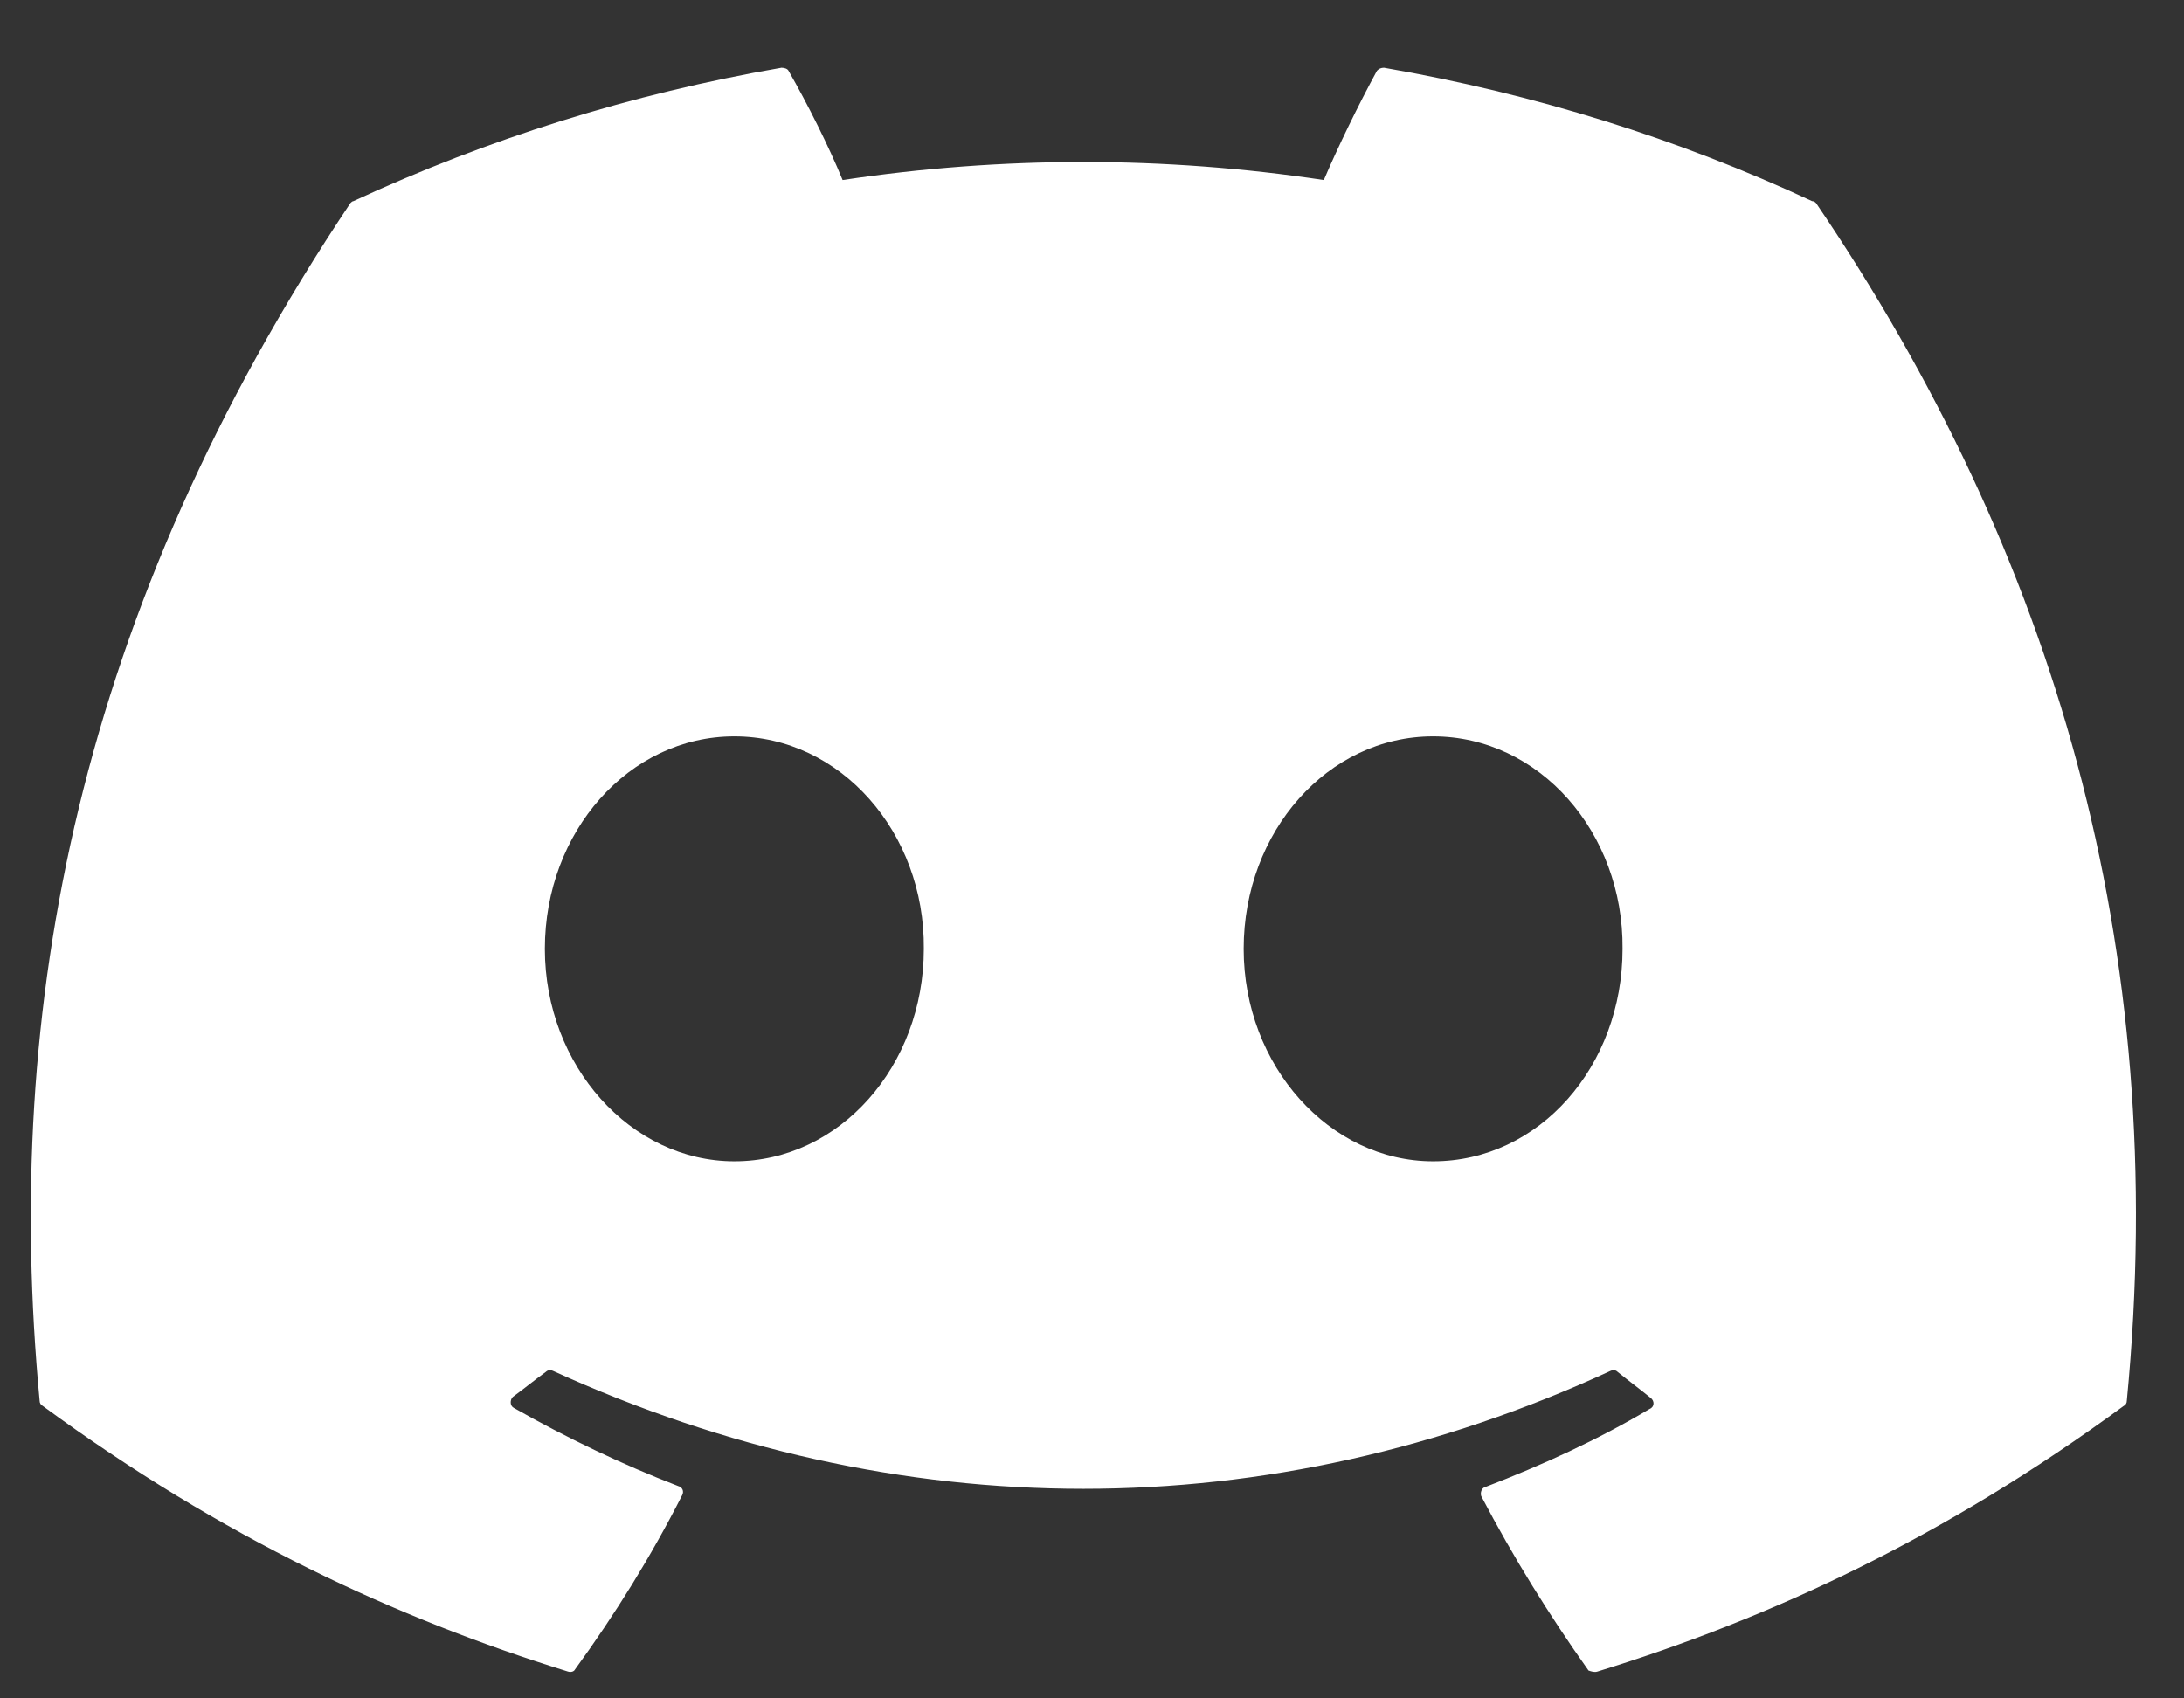 <svg width="27" height="21" viewBox="0 0 27 21" fill="none" xmlns="http://www.w3.org/2000/svg">
<rect x="0" y="0" width="27" height="21" fill="#333333" stroke="none"/>
<path d="M22.402 2.487C20.753 1.718 18.969 1.16 17.11 0.838C17.093 0.838 17.077 0.841 17.062 0.847C17.047 0.854 17.034 0.863 17.023 0.875C16.8 1.284 16.54 1.817 16.366 2.226C14.394 1.929 12.389 1.929 10.417 2.226C10.244 1.805 9.983 1.284 9.748 0.875C9.736 0.851 9.698 0.838 9.661 0.838C7.802 1.16 6.03 1.718 4.369 2.487C4.357 2.487 4.344 2.499 4.332 2.511C0.961 7.555 0.032 12.463 0.49 17.321C0.49 17.346 0.503 17.371 0.527 17.383C2.758 19.019 4.902 20.011 7.021 20.668C7.059 20.68 7.096 20.668 7.108 20.643C7.604 19.961 8.05 19.242 8.434 18.486C8.459 18.437 8.434 18.387 8.385 18.375C7.678 18.102 7.009 17.78 6.352 17.408C6.303 17.383 6.303 17.309 6.34 17.272C6.476 17.173 6.612 17.061 6.749 16.962C6.774 16.937 6.811 16.937 6.836 16.95C11.099 18.895 15.697 18.895 19.911 16.95C19.935 16.937 19.973 16.937 19.997 16.962C20.134 17.073 20.27 17.173 20.406 17.284C20.456 17.321 20.456 17.396 20.394 17.421C19.749 17.805 19.068 18.115 18.361 18.387C18.312 18.4 18.299 18.462 18.312 18.499C18.708 19.255 19.155 19.974 19.638 20.655C19.675 20.668 19.712 20.68 19.749 20.668C21.881 20.011 24.025 19.019 26.256 17.383C26.281 17.371 26.293 17.346 26.293 17.321C26.838 11.707 25.388 6.837 22.451 2.511C22.439 2.499 22.426 2.487 22.402 2.487ZM9.079 14.359C7.802 14.359 6.736 13.182 6.736 11.732C6.736 10.282 7.777 9.105 9.079 9.105C10.392 9.105 11.434 10.294 11.421 11.732C11.421 13.182 10.38 14.359 9.079 14.359ZM17.717 14.359C16.44 14.359 15.375 13.182 15.375 11.732C15.375 10.282 16.416 9.105 17.717 9.105C19.031 9.105 20.072 10.294 20.059 11.732C20.059 13.182 19.031 14.359 17.717 14.359Z" fill="white"/>
</svg>
